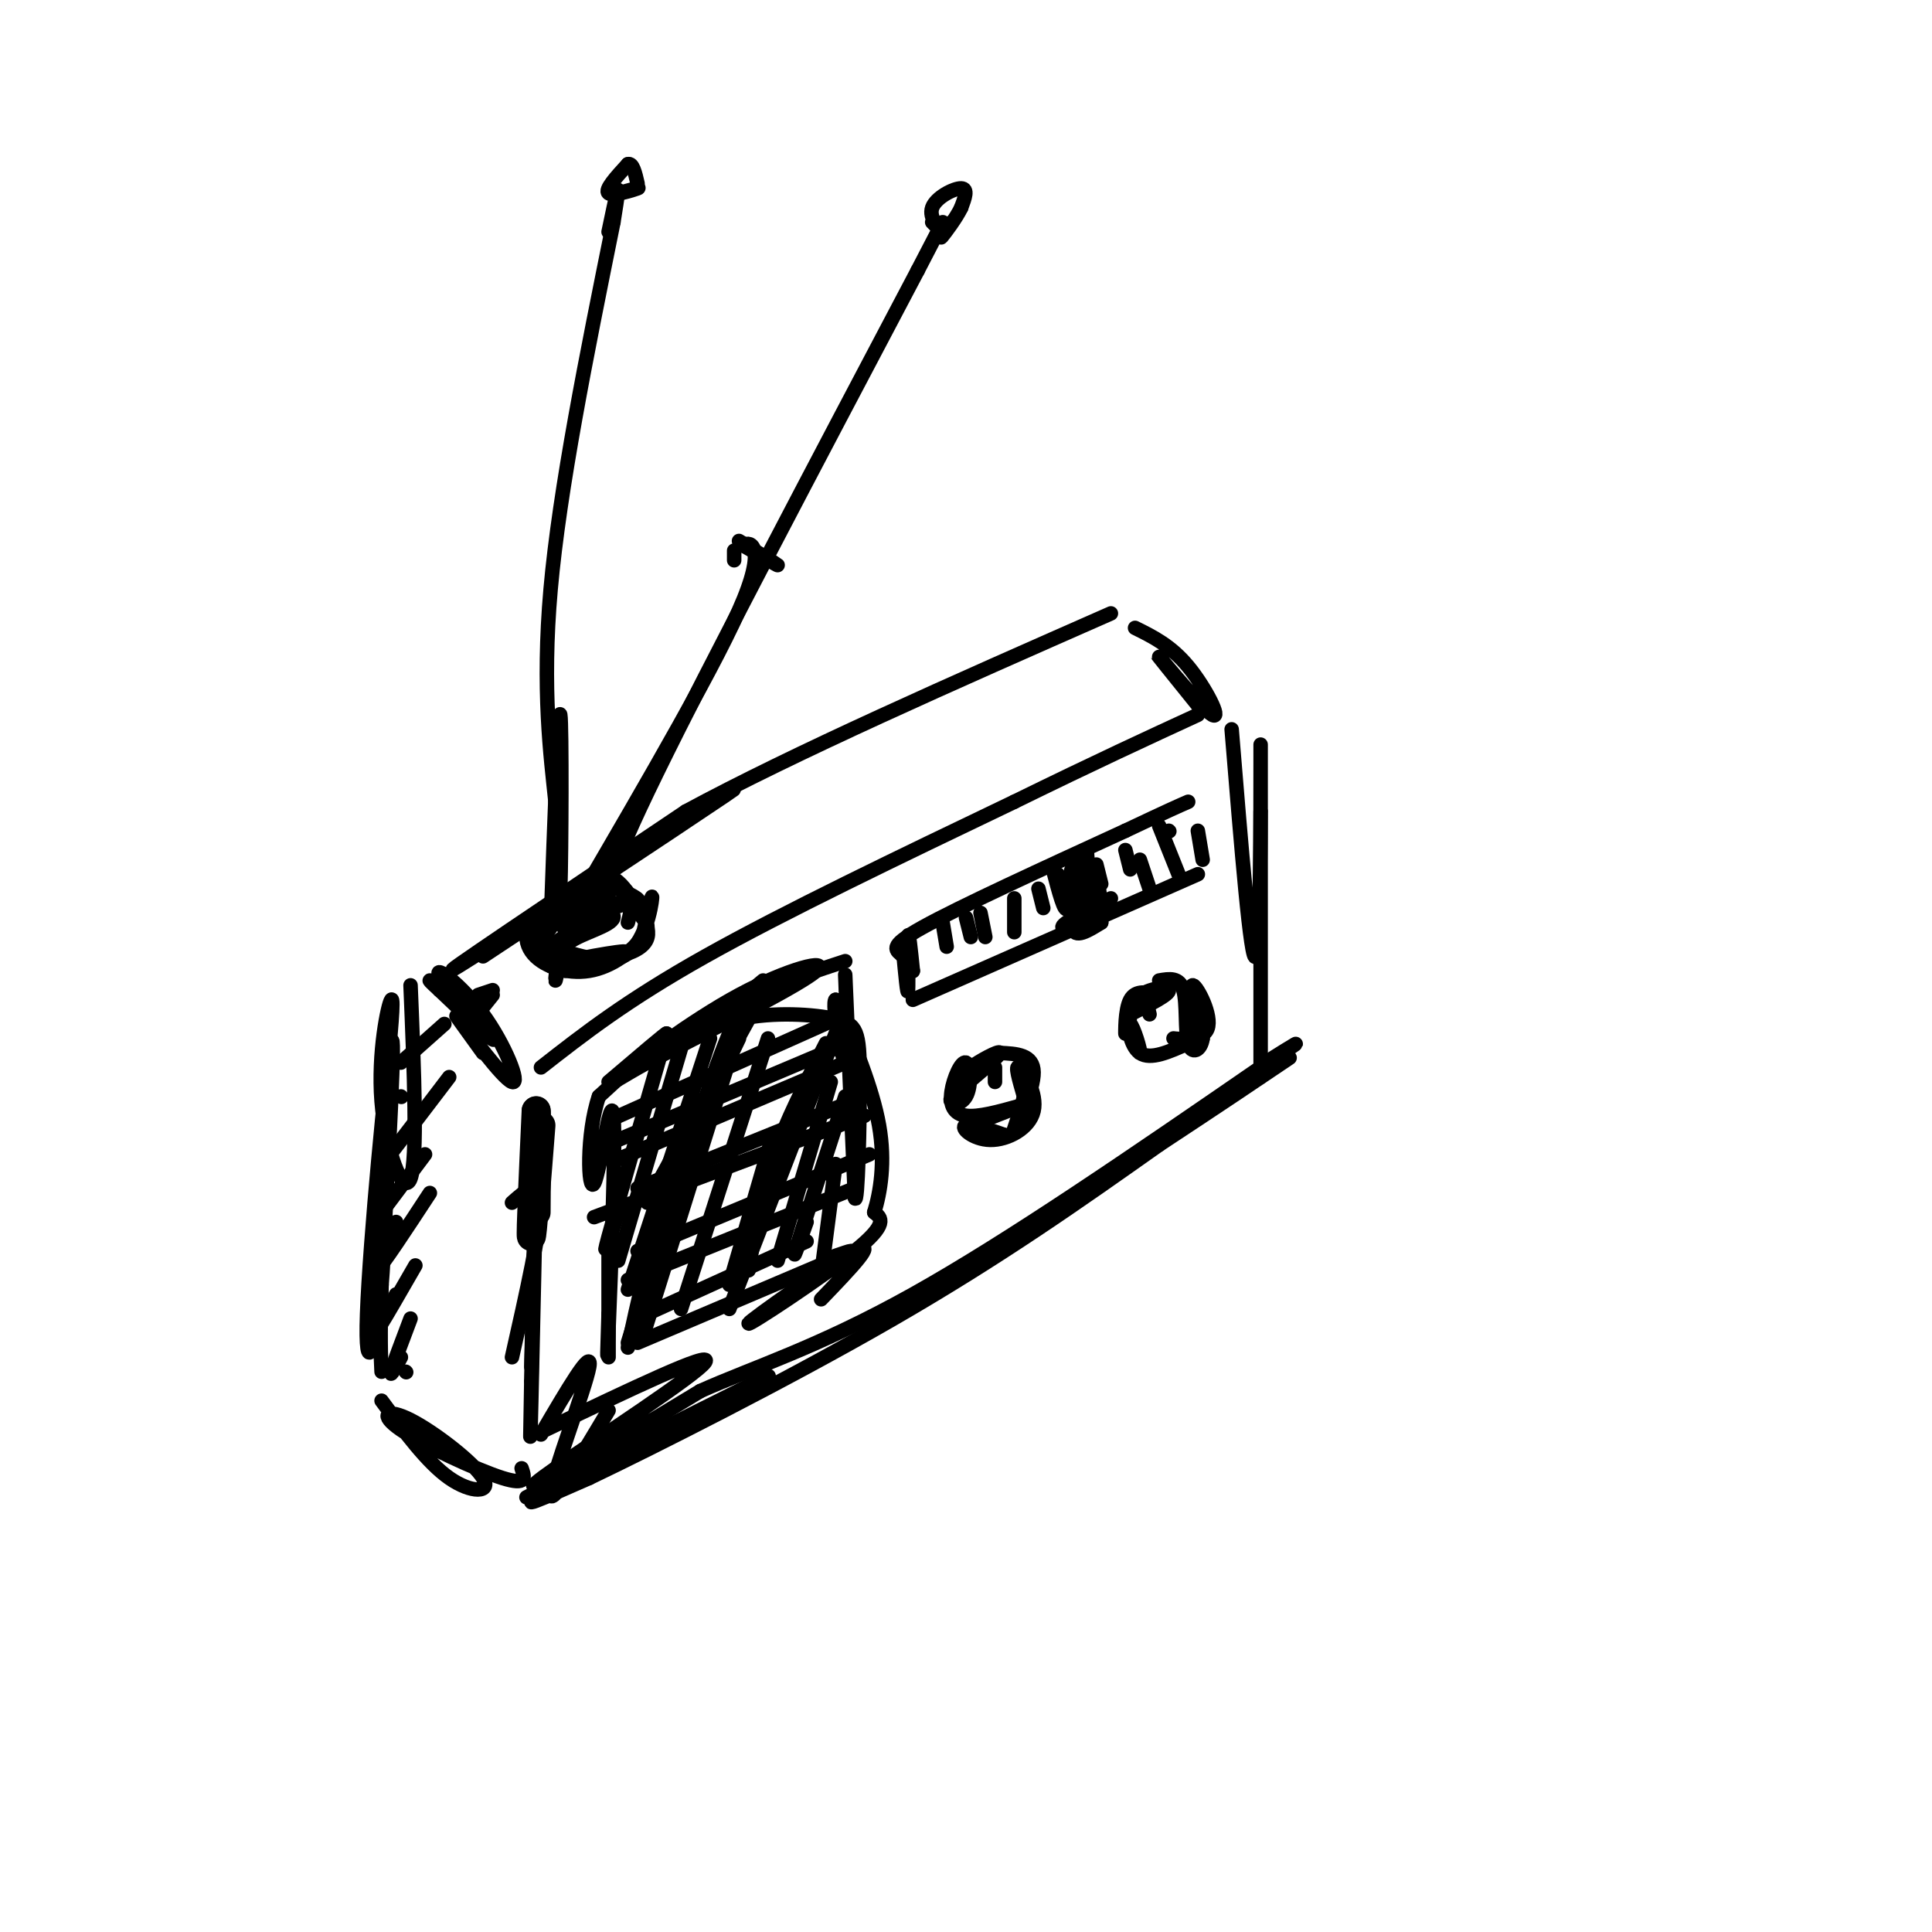 <svg viewBox='0 0 400 400' version='1.1' xmlns='http://www.w3.org/2000/svg' xmlns:xlink='http://www.w3.org/1999/xlink'><g fill='none' stroke='rgb(0,0,0)' stroke-width='6' stroke-linecap='round' stroke-linejoin='round'><path d='M112,233c-0.917,11.750 -1.833,23.500 -2,23c-0.167,-0.500 0.417,-13.250 1,-26'/><path d='M111,230c0.167,-0.833 0.083,10.083 0,21'/></g>
<g fill='none' stroke='rgb(0,0,0)' stroke-width='3' stroke-linecap='round' stroke-linejoin='round'><path d='M111,235c0.000,0.000 -1.000,51.000 -1,51'/><path d='M110,286c-0.226,12.000 -0.292,16.500 0,4c0.292,-12.500 0.940,-42.000 1,-46c0.060,-4.000 -0.470,17.500 -1,39'/><path d='M113,296c17.381,-8.310 34.762,-16.619 33,-14c-1.762,2.619 -22.667,16.167 -31,22c-8.333,5.833 -4.095,3.952 3,0c7.095,-3.952 17.048,-9.976 27,-16'/><path d='M145,288c10.778,-4.844 24.222,-8.956 44,-20c19.778,-11.044 45.889,-29.022 72,-47'/><path d='M261,221c12.167,-8.000 6.583,-4.500 1,-1'/><path d='M112,221c8.833,-6.917 17.667,-13.833 34,-23c16.333,-9.167 40.167,-20.583 64,-32'/><path d='M210,166c17.000,-8.333 27.500,-13.167 38,-18'/><path d='M255,151c2.000,24.511 4.000,49.022 5,47c1.000,-2.022 1.000,-30.578 1,-40c0.000,-9.422 0.000,0.289 0,10'/><path d='M261,168c0.000,10.833 0.000,32.917 0,55'/><path d='M126,224c6.167,-5.250 12.333,-10.500 12,-10c-0.333,0.500 -7.167,6.750 -14,13'/><path d='M124,227c-2.651,7.648 -2.278,20.266 -1,18c1.278,-2.266 3.459,-19.418 4,-14c0.541,5.418 -0.560,33.405 -1,44c-0.440,10.595 -0.220,3.797 0,-3'/><path d='M126,272c0.000,-4.333 0.000,-13.667 0,-13c0.000,0.667 0.000,11.333 0,22'/><path d='M132,278c0.000,0.000 40.000,-17.000 40,-17'/><path d='M172,261c6.833,-3.000 3.917,-2.000 1,-1'/><path d='M170,269c6.077,-6.321 12.155,-12.643 7,-10c-5.155,2.643 -21.542,14.250 -22,15c-0.458,0.750 15.012,-9.357 22,-15c6.988,-5.643 5.494,-6.821 4,-8'/><path d='M181,251c1.244,-4.089 2.356,-10.311 1,-18c-1.356,-7.689 -5.178,-16.844 -9,-26'/><path d='M173,207c-0.917,0.250 1.292,13.875 2,12c0.708,-1.875 -0.083,-19.250 0,-17c0.083,2.250 1.042,24.125 2,46'/><path d='M177,248c0.581,2.153 1.032,-15.464 1,-25c-0.032,-9.536 -0.547,-10.990 -5,-12c-4.453,-1.010 -12.844,-1.574 -20,0c-7.156,1.574 -13.078,5.287 -19,9'/><path d='M134,220c-5.453,2.965 -9.585,5.877 -6,3c3.585,-2.877 14.888,-11.544 25,-17c10.112,-5.456 19.032,-7.702 16,-5c-3.032,2.702 -18.016,10.351 -33,18'/><path d='M136,219c-3.133,1.022 5.533,-5.422 14,-10c8.467,-4.578 16.733,-7.289 25,-10'/><path d='M126,232c0.000,0.000 47.000,-21.000 47,-21'/><path d='M128,236c0.000,0.000 45.000,-19.000 45,-19'/><path d='M128,240c0.000,0.000 47.000,-20.000 47,-20'/><path d='M132,246c0.000,0.000 47.000,-19.000 47,-19'/><path d='M123,252c0.000,0.000 56.000,-21.000 56,-21'/><path d='M132,259c0.000,0.000 48.000,-20.000 48,-20'/><path d='M130,265c0.000,0.000 47.000,-19.000 47,-19'/><path d='M134,272c0.000,0.000 33.000,-15.000 33,-15'/><path d='M138,214c-5.167,17.917 -10.333,35.833 -12,42c-1.667,6.167 0.167,0.583 2,-5'/><path d='M153,215c-5.583,11.667 -11.167,23.333 -15,34c-3.833,10.667 -5.917,20.333 -8,30'/><path d='M153,213c0.000,0.000 -20.000,64.000 -20,64'/><path d='M158,203c-2.167,1.750 -4.333,3.500 -9,16c-4.667,12.500 -11.833,35.750 -19,59'/><path d='M155,211c0.000,0.000 -21.000,38.000 -21,38'/><path d='M141,217c0.000,0.000 -13.000,44.000 -13,44'/><path d='M147,215c0.000,0.000 -17.000,52.000 -17,52'/><path d='M159,215c0.000,0.000 -18.000,56.000 -18,56'/><path d='M171,216c-4.167,8.083 -8.333,16.167 -11,24c-2.667,7.833 -3.833,15.417 -5,23'/><path d='M173,214c0.000,0.000 -22.000,57.000 -22,57'/><path d='M160,235c0.000,0.000 -9.000,31.000 -9,31'/><path d='M172,224c0.000,0.000 -11.000,37.000 -11,37'/><path d='M175,227c-4.333,13.333 -8.667,26.667 -10,31c-1.333,4.333 0.333,-0.333 2,-5'/><path d='M173,241c0.000,0.000 -3.000,23.000 -3,23'/><path d='M187,197c0.444,4.756 0.889,9.511 1,8c0.111,-1.511 -0.111,-9.289 0,-11c0.111,-1.711 0.556,2.644 1,7'/><path d='M189,201c-0.036,0.524 -0.625,-1.667 -2,-3c-1.375,-1.333 -3.536,-1.810 4,-6c7.536,-4.190 24.768,-12.095 42,-20'/><path d='M233,172c9.167,-4.333 11.083,-5.167 13,-6'/><path d='M189,207c0.000,0.000 59.000,-26.000 59,-26'/><path d='M248,172c0.000,0.000 1.000,6.000 1,6'/><path d='M195,190c0.000,0.000 1.000,6.000 1,6'/><path d='M200,190c0.000,0.000 1.000,4.000 1,4'/><path d='M203,189c0.000,0.000 1.000,5.000 1,5'/><path d='M210,186c0.000,0.000 0.000,7.000 0,7'/><path d='M215,184c0.000,0.000 1.000,4.000 1,4'/><path d='M219,181c0.000,0.000 1.000,5.000 1,5'/><path d='M224,178c0.000,0.000 -1.000,6.000 -1,6'/><path d='M227,179c0.000,0.000 1.000,4.000 1,4'/><path d='M233,176c0.000,0.000 1.000,4.000 1,4'/><path d='M218,180c1.225,4.662 2.450,9.325 3,8c0.550,-1.325 0.424,-8.637 1,-8c0.576,0.637 1.856,9.222 2,9c0.144,-0.222 -0.846,-9.252 -1,-10c-0.154,-0.748 0.527,6.786 1,9c0.473,2.214 0.736,-0.893 1,-4'/><path d='M225,184c0.107,-3.155 -0.125,-9.042 0,-8c0.125,1.042 0.607,9.012 1,11c0.393,1.988 0.696,-2.006 1,-6'/><path d='M227,181c0.496,1.681 1.236,8.884 1,9c-0.236,0.116 -1.448,-6.853 -3,-7c-1.552,-0.147 -3.443,6.530 -3,9c0.443,2.470 3.222,0.735 6,-1'/><path d='M228,191c-1.289,0.333 -7.511,1.667 -8,1c-0.489,-0.667 4.756,-3.333 10,-6'/><path d='M240,171c0.000,0.000 4.000,10.000 4,10'/><path d='M242,172c0.000,0.000 0.100,0.100 0.1,0.1'/><path d='M236,178c0.000,0.000 2.000,6.000 2,6'/><path d='M204,221c-2.156,0.533 -4.311,1.067 -3,0c1.311,-1.067 6.089,-3.733 6,-3c-0.089,0.733 -5.044,4.867 -10,9'/><path d='M197,227c-0.920,1.891 1.781,2.120 3,0c1.219,-2.120 0.956,-6.589 0,-7c-0.956,-0.411 -2.603,3.235 -3,6c-0.397,2.765 0.458,4.647 3,5c2.542,0.353 6.771,-0.824 11,-2'/><path d='M211,229c-0.556,0.489 -7.444,2.711 -9,4c-1.556,1.289 2.222,1.644 6,2'/><path d='M208,235c-1.027,-0.379 -6.596,-2.328 -8,-2c-1.404,0.328 1.356,2.933 5,3c3.644,0.067 8.174,-2.405 9,-6c0.826,-3.595 -2.050,-8.313 -3,-9c-0.950,-0.687 0.025,2.656 1,6'/><path d='M212,227c-0.619,3.179 -2.667,8.125 -2,7c0.667,-1.125 4.048,-8.321 4,-12c-0.048,-3.679 -3.524,-3.839 -7,-4'/><path d='M240,206c-2.431,-0.558 -4.861,-1.116 -6,1c-1.139,2.116 -0.986,6.907 -1,7c-0.014,0.093 -0.196,-4.514 2,-7c2.196,-2.486 6.770,-2.853 7,-2c0.230,0.853 -3.885,2.927 -8,5'/><path d='M234,210c-0.663,3.051 1.678,8.179 2,8c0.322,-0.179 -1.375,-5.663 -2,-6c-0.625,-0.337 -0.179,4.475 2,6c2.179,1.525 6.089,-0.238 10,-2'/><path d='M246,216c0.389,-0.593 -3.638,-1.077 -3,-1c0.638,0.077 5.941,0.713 7,-2c1.059,-2.713 -2.126,-8.775 -3,-9c-0.874,-0.225 0.563,5.388 2,11'/><path d='M249,215c-0.369,2.560 -2.292,3.458 -3,1c-0.708,-2.458 -0.202,-8.274 -1,-11c-0.798,-2.726 -2.899,-2.363 -5,-2'/><path d='M206,221c0.000,0.000 0.000,3.000 0,3'/><path d='M237,206c0.000,0.000 1.000,4.000 1,4'/><path d='M100,218c-3.440,-4.759 -6.879,-9.517 -5,-7c1.879,2.517 9.078,12.310 11,13c1.922,0.690 -1.433,-7.722 -6,-14c-4.567,-6.278 -10.345,-10.421 -9,-8c1.345,2.421 9.813,11.406 11,13c1.187,1.594 -4.906,-4.203 -11,-10'/><path d='M91,205c-2.167,-2.000 -2.083,-2.000 -2,-2'/><path d='M85,204c0.744,17.994 1.488,35.988 0,40c-1.488,4.012 -5.208,-5.958 -6,-16c-0.792,-10.042 1.345,-20.155 2,-21c0.655,-0.845 -0.173,7.577 -1,16'/><path d='M80,223c-0.113,10.797 0.104,29.791 -1,43c-1.104,13.209 -3.528,20.633 -3,6c0.528,-14.633 4.008,-51.324 5,-56c0.992,-4.676 -0.504,22.662 -2,50'/><path d='M79,266c-0.333,11.333 -0.167,14.667 0,18'/><path d='M79,290c4.729,6.404 9.457,12.809 14,16c4.543,3.191 8.900,3.170 7,0c-1.900,-3.170 -10.056,-9.489 -15,-12c-4.944,-2.511 -6.677,-1.215 -2,2c4.677,3.215 15.765,8.347 21,10c5.235,1.653 4.618,-0.174 4,-2'/><path d='M100,198c28.800,-19.067 57.600,-38.133 51,-34c-6.600,4.133 -48.600,31.467 -56,36c-7.400,4.533 19.800,-13.733 47,-32'/><path d='M142,168c22.500,-12.167 55.250,-26.583 88,-41'/><path d='M235,130c3.708,1.833 7.417,3.667 11,8c3.583,4.333 7.042,11.167 5,10c-2.042,-1.167 -9.583,-10.333 -11,-12c-1.417,-1.667 3.292,4.167 8,10'/><path d='M118,201c-1.226,-2.100 -2.451,-4.200 0,-6c2.451,-1.800 8.580,-3.300 9,-5c0.420,-1.700 -4.868,-3.599 -8,0c-3.132,3.599 -4.108,12.697 -4,13c0.108,0.303 1.298,-8.188 4,-13c2.702,-4.812 6.915,-5.946 9,-6c2.085,-0.054 2.043,0.973 2,2'/><path d='M130,186c-4.048,3.083 -15.167,9.792 -16,10c-0.833,0.208 8.619,-6.083 13,-8c4.381,-1.917 3.690,0.542 3,3'/><path d='M117,201c7.268,-2.065 14.536,-4.131 12,-4c-2.536,0.131 -14.875,2.458 -15,3c-0.125,0.542 11.964,-0.702 17,-3c5.036,-2.298 3.018,-5.649 1,-9'/><path d='M132,188c0.822,-0.527 2.375,2.654 2,5c-0.375,2.346 -2.680,3.857 -7,5c-4.320,1.143 -10.655,1.920 -14,1c-3.345,-0.920 -3.701,-3.535 0,-3c3.701,0.535 11.458,4.221 16,2c4.542,-2.221 5.869,-10.349 6,-12c0.131,-1.651 -0.935,3.174 -2,8'/><path d='M133,194c-2.083,2.921 -6.290,6.225 -11,7c-4.710,0.775 -9.922,-0.978 -12,-4c-2.078,-3.022 -1.021,-7.314 4,-9c5.021,-1.686 14.006,-0.768 17,-1c2.994,-0.232 -0.003,-1.616 -3,-3'/><path d='M128,184c-2.719,-0.579 -8.018,-0.526 -12,3c-3.982,3.526 -6.649,10.526 -5,9c1.649,-1.526 7.614,-11.579 12,-14c4.386,-2.421 7.193,2.789 10,8'/><path d='M126,187c-0.333,-2.583 -0.667,-5.167 10,-27c10.667,-21.833 32.333,-62.917 54,-104'/><path d='M190,56c9.000,-17.333 4.500,-8.667 0,0'/><path d='M152,116c0.000,0.000 0.000,-2.000 0,-2'/><path d='M153,112c3.917,2.417 7.833,4.833 8,5c0.167,0.167 -3.417,-1.917 -7,-4'/><path d='M154,113c0.422,-0.933 4.978,-1.267 0,11c-4.978,12.267 -19.489,37.133 -34,62'/><path d='M120,186c-5.667,10.500 -2.833,5.750 0,1'/><path d='M114,192c0.822,-22.978 1.644,-45.956 2,-44c0.356,1.956 0.244,28.844 0,36c-0.244,7.156 -0.622,-5.422 -1,-18'/><path d='M115,166c-0.956,-9.200 -2.844,-23.200 -1,-44c1.844,-20.800 7.422,-48.400 13,-76'/><path d='M127,46c2.000,-12.333 0.500,-5.167 -1,2'/><path d='M193,46c1.250,1.268 2.500,2.536 2,2c-0.500,-0.536 -2.750,-2.875 -2,-5c0.750,-2.125 4.500,-4.036 6,-4c1.500,0.036 0.750,2.018 0,4'/><path d='M199,43c-0.978,2.089 -3.422,5.311 -4,6c-0.578,0.689 0.711,-1.156 2,-3'/><path d='M128,40c2.444,-0.667 4.889,-1.333 4,-1c-0.889,0.333 -5.111,1.667 -6,1c-0.889,-0.667 1.556,-3.333 4,-6'/><path d='M130,34c1.000,-0.333 1.500,1.833 2,4'/><path d='M83,220c0.000,0.000 9.000,-8.000 9,-8'/><path d='M83,227c0.000,0.000 0.100,0.100 0.1,0.1'/><path d='M82,237c-1.917,2.667 -3.833,5.333 -2,3c1.833,-2.333 7.417,-9.667 13,-17'/><path d='M79,251c0.000,0.000 9.000,-12.000 9,-12'/><path d='M82,253c-2.583,5.500 -5.167,11.000 -4,10c1.167,-1.000 6.083,-8.500 11,-16'/><path d='M82,268c-1.833,3.500 -3.667,7.000 -3,6c0.667,-1.000 3.833,-6.500 7,-12'/><path d='M85,273c-1.833,4.833 -3.667,9.667 -4,11c-0.333,1.333 0.833,-0.833 2,-3'/><path d='M84,284c0.000,0.000 0.100,0.100 0.1,0.1'/><path d='M99,206c0.000,0.000 3.000,-1.000 3,-1'/><path d='M102,206c0.000,0.000 -4.000,5.000 -4,5'/><path d='M106,249c3.000,-2.667 6.000,-5.333 6,0c0.000,5.333 -3.000,18.667 -6,32'/><path d='M112,297c5.378,-9.178 10.756,-18.356 10,-14c-0.756,4.356 -7.644,22.244 -8,26c-0.356,3.756 5.822,-6.622 12,-17'/><path d='M109,310c26.156,-13.156 52.311,-26.311 50,-25c-2.311,1.311 -33.089,17.089 -44,23c-10.911,5.911 -1.956,1.956 7,-2'/><path d='M122,306c12.644,-6.044 40.756,-20.156 63,-33c22.244,-12.844 38.622,-24.422 55,-36'/><path d='M240,237c13.667,-9.000 20.333,-13.500 27,-18'/></g>
</svg>